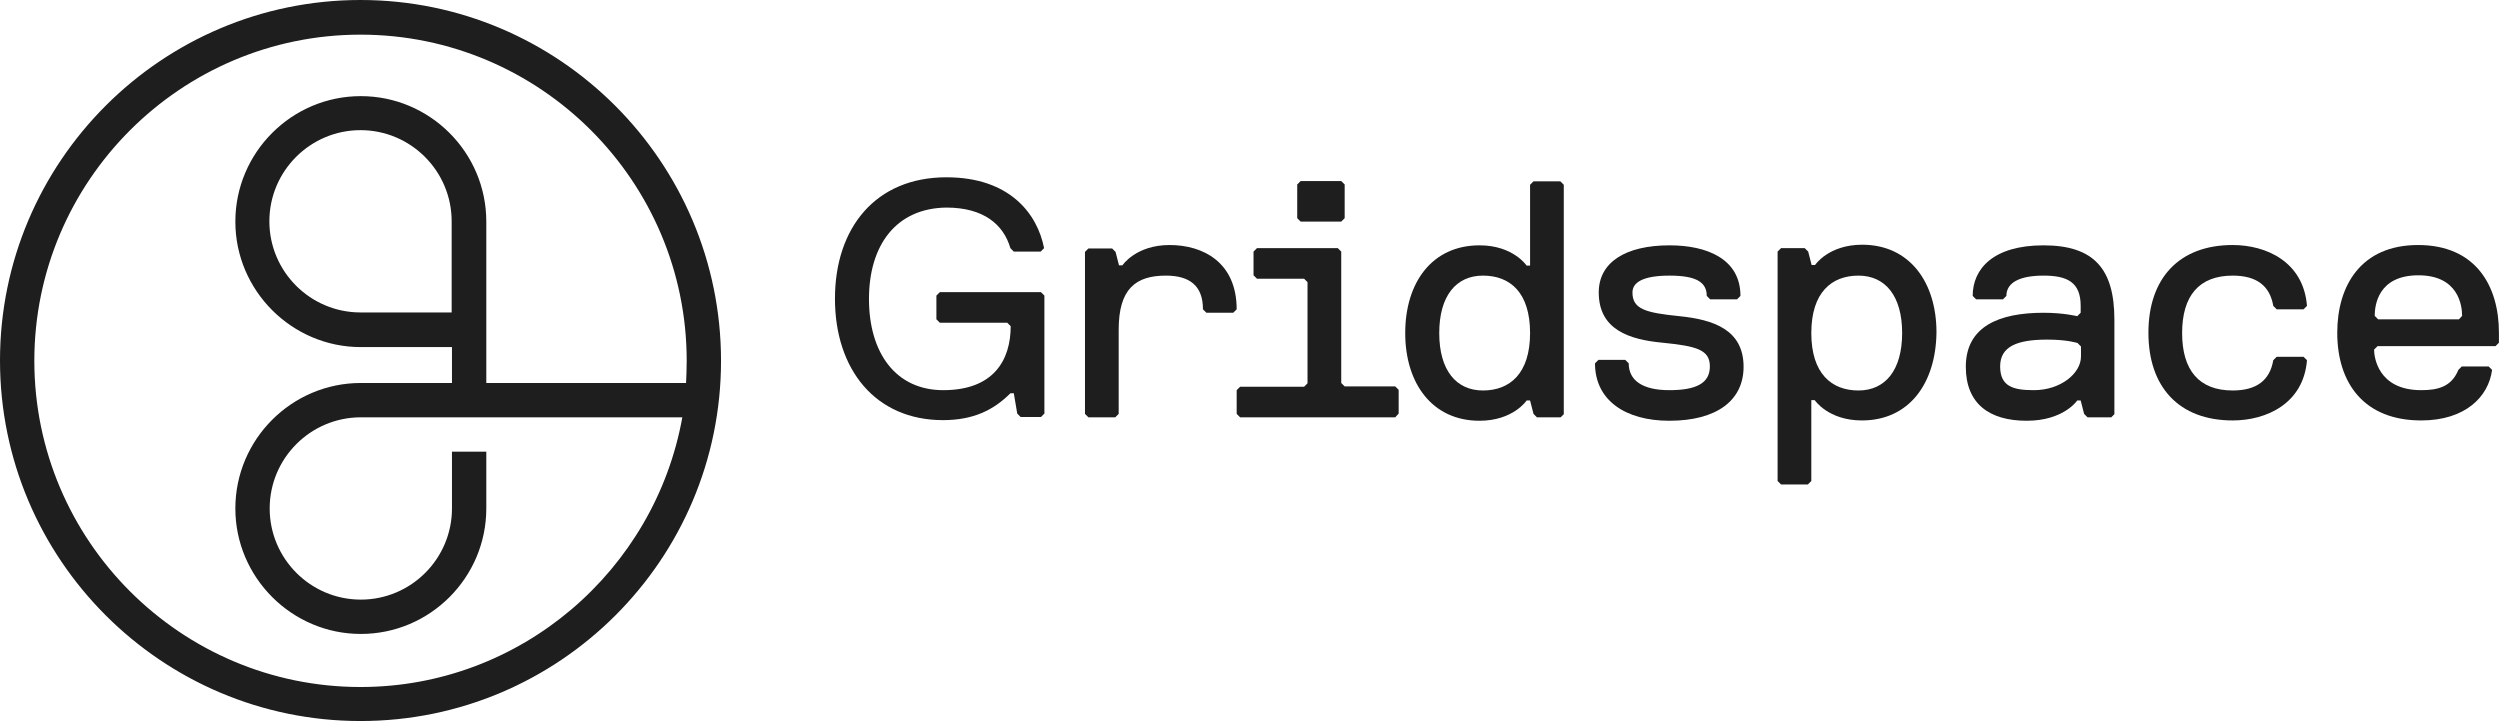 <svg width="506" height="146" viewBox="0 0 506 146" fill="none" xmlns="http://www.w3.org/2000/svg">
<path d="M175.881 60.523C175.881 71.452 181.314 78.97 190.917 78.97C201.152 78.97 204.563 72.842 204.563 66.019L203.868 65.324H190.222L189.527 64.629V59.828L190.222 59.133H210.691L211.386 59.828V83.708L210.691 84.403H206.585L205.89 83.708L205.195 79.602H204.5C201.088 83.013 196.982 85.035 190.854 85.035C177.208 85.035 168.995 74.8 168.995 60.459C168.995 46.118 177.208 35.884 191.549 35.884C204.5 35.884 209.996 43.402 211.323 50.225L210.628 50.92H205.195L204.5 50.225C203.11 45.424 199.067 42.012 191.549 42.012C181.378 42.138 175.881 49.593 175.881 60.523Z" fill="#1E1E1E"/>
<path d="M250.302 62.607L249.607 63.302H244.174L243.479 62.607C243.479 57.806 240.763 55.784 235.961 55.784C229.833 55.784 226.422 58.501 226.422 66.713V83.771L225.727 84.466H220.294L219.599 83.771V50.983L220.294 50.288H225.095L225.79 50.983L226.485 53.699H227.18C227.18 53.699 229.897 49.593 236.72 49.593C243.479 49.593 250.302 53.067 250.302 62.607Z" fill="#1E1E1E"/>
<path d="M282.396 84.466H250.997L250.302 83.771V78.97L250.997 78.275H263.948L264.643 77.58V57.111L263.948 56.416H254.409L253.714 55.721V50.92L254.409 50.225H270.771L271.466 50.92V77.517L272.161 78.212H282.396L283.09 78.907V83.708L282.396 84.466ZM271.466 44.855H263.253L262.558 44.16V37.337L263.253 36.642H271.466L272.161 37.337V44.16L271.466 44.855Z" fill="#1E1E1E"/>
<path d="M315.879 84.466H311.077L310.382 83.771L309.687 81.055H308.992C308.992 81.055 306.276 85.161 299.453 85.161C289.913 85.161 284.417 77.643 284.417 67.409C284.417 57.174 289.85 49.656 299.453 49.656C306.276 49.656 308.992 53.763 308.992 53.763H309.687V37.4L310.382 36.705H315.815L316.51 37.4V83.834L315.879 84.466ZM300.148 55.784C294.715 55.784 291.303 59.891 291.303 67.409C291.303 74.927 294.715 79.033 300.148 79.033C305.581 79.033 309.687 75.622 309.687 67.409C309.687 59.196 305.644 55.784 300.148 55.784Z" fill="#1E1E1E"/>
<path d="M323.586 59.196C323.586 53.068 329.019 49.657 337.927 49.657C345.445 49.657 352.268 52.373 352.268 59.891L351.573 60.586H346.14L345.445 59.891C345.445 57.174 343.423 55.785 337.927 55.785C332.494 55.785 330.409 57.174 330.409 59.196C330.409 62.608 333.126 63.303 339.949 63.997C346.772 64.692 352.9 66.714 352.9 74.232C352.9 81.055 347.466 85.161 337.864 85.161C329.019 85.161 322.828 81.055 322.828 73.537L323.523 72.842H328.956L329.651 73.537C329.651 76.948 332.367 78.97 337.864 78.97C343.297 78.97 346.077 77.58 346.077 74.169C346.077 70.757 343.36 70.062 336.537 69.367C329.714 68.736 323.586 66.714 323.586 59.196Z" fill="#1E1E1E"/>
<path d="M376.844 85.098C370.021 85.098 367.304 80.992 367.304 80.992H366.609V97.354L365.914 98.049H360.481L359.786 97.354V50.92L360.481 50.225H365.282L365.977 50.92L366.672 53.637H367.367C367.367 53.637 370.084 49.53 376.907 49.53C386.446 49.53 391.943 57.048 391.943 67.283C391.816 77.644 386.383 85.098 376.844 85.098ZM376.149 55.785C370.716 55.785 366.609 59.196 366.609 67.409C366.609 75.622 370.716 79.033 376.149 79.033C381.582 79.033 384.993 74.927 384.993 67.409C384.993 59.891 381.582 55.785 376.149 55.785Z" fill="#1E1E1E"/>
<path d="M427.321 84.466H422.519L421.824 83.771L421.129 81.055H420.434C420.434 81.055 417.718 85.161 410.2 85.161C402.682 85.161 397.881 81.75 397.881 74.232C397.881 66.019 404.704 63.303 413.611 63.303C417.718 63.303 420.434 63.997 420.434 63.997L421.129 63.303V61.913C421.129 57.111 418.413 55.785 413.611 55.785C408.81 55.785 406.093 57.174 406.093 59.891L405.399 60.586H399.965L399.27 59.891C399.27 54.458 403.377 49.657 413.611 49.657C423.846 49.657 427.952 54.458 427.952 64.692V83.835L427.321 84.466ZM421.192 70.125L420.498 69.43C420.498 69.43 418.476 68.736 414.37 68.736C408.241 68.736 404.83 70.125 404.83 74.169C404.83 78.275 407.547 78.97 411.653 78.97C417.086 78.97 421.192 75.559 421.192 72.147V70.125Z" fill="#1E1E1E"/>
<path d="M451.896 85.098C440.967 85.098 434.839 78.275 434.839 67.345C434.839 56.416 440.967 49.593 451.896 49.593C458.719 49.593 466.237 53.004 466.932 61.912L466.237 62.607H460.804L460.109 61.912C459.414 57.806 456.698 55.784 451.896 55.784C445.073 55.784 441.662 59.89 441.662 67.408C441.662 74.926 445.073 79.033 451.896 79.033C456.698 79.033 459.414 77.011 460.109 72.905L460.804 72.21H466.237L466.932 72.905C466.237 81.686 458.719 85.098 451.896 85.098Z" fill="#1E1E1E"/>
<path d="M473.06 67.345C473.06 57.806 477.862 49.593 489.423 49.593C501.047 49.593 505.785 57.806 505.785 67.345V69.367L505.09 70.062H481.21L480.515 70.757C480.515 72.147 481.21 78.969 490.055 78.969C493.466 78.969 496.183 78.275 497.573 74.863L498.267 74.168H503.701L504.396 74.863C503.701 80.296 498.962 85.098 490.055 85.098C478.557 85.098 473.06 77.643 473.06 67.345ZM498.331 63.934C498.331 61.912 497.636 55.721 489.486 55.721C481.273 55.721 480.641 61.849 480.641 63.934L481.336 64.629H497.699L498.331 63.934Z" fill="#1E1E1E"/>
<path d="M72.968 0C32.725 0 0 32.725 0 72.968C0 113.211 32.725 145.936 72.968 145.936C113.211 145.936 145.936 113.274 145.936 73.031C145.936 32.788 113.211 0 72.968 0ZM72.968 139.05C36.579 139.05 6.949 109.42 6.949 73.031C6.949 36.642 36.579 7.013 72.968 7.013C109.357 7.013 138.987 36.642 138.987 73.031C138.987 74.547 138.924 76.064 138.86 77.517H98.428V44.855C98.428 30.83 86.993 19.458 73.031 19.458C59.006 19.458 47.635 30.893 47.635 44.855C47.635 58.817 59.069 70.251 73.031 70.251H91.478V77.517H73.031C59.006 77.517 47.635 88.951 47.635 102.913C47.635 116.875 59.069 128.31 73.031 128.31C87.056 128.31 98.428 116.875 98.428 102.913V91.415H91.478V102.913C91.478 113.085 83.203 121.361 73.031 121.361C62.86 121.361 54.584 113.085 54.584 102.913C54.584 92.742 62.86 84.466 73.031 84.466H138.102C132.543 115.422 105.44 139.05 72.968 139.05ZM91.415 44.792V63.239H72.968C62.797 63.239 54.521 54.963 54.521 44.792C54.521 34.62 62.797 26.344 72.968 26.344C83.139 26.344 91.415 34.62 91.415 44.792Z" fill="#1E1E1E"/>
</svg>
